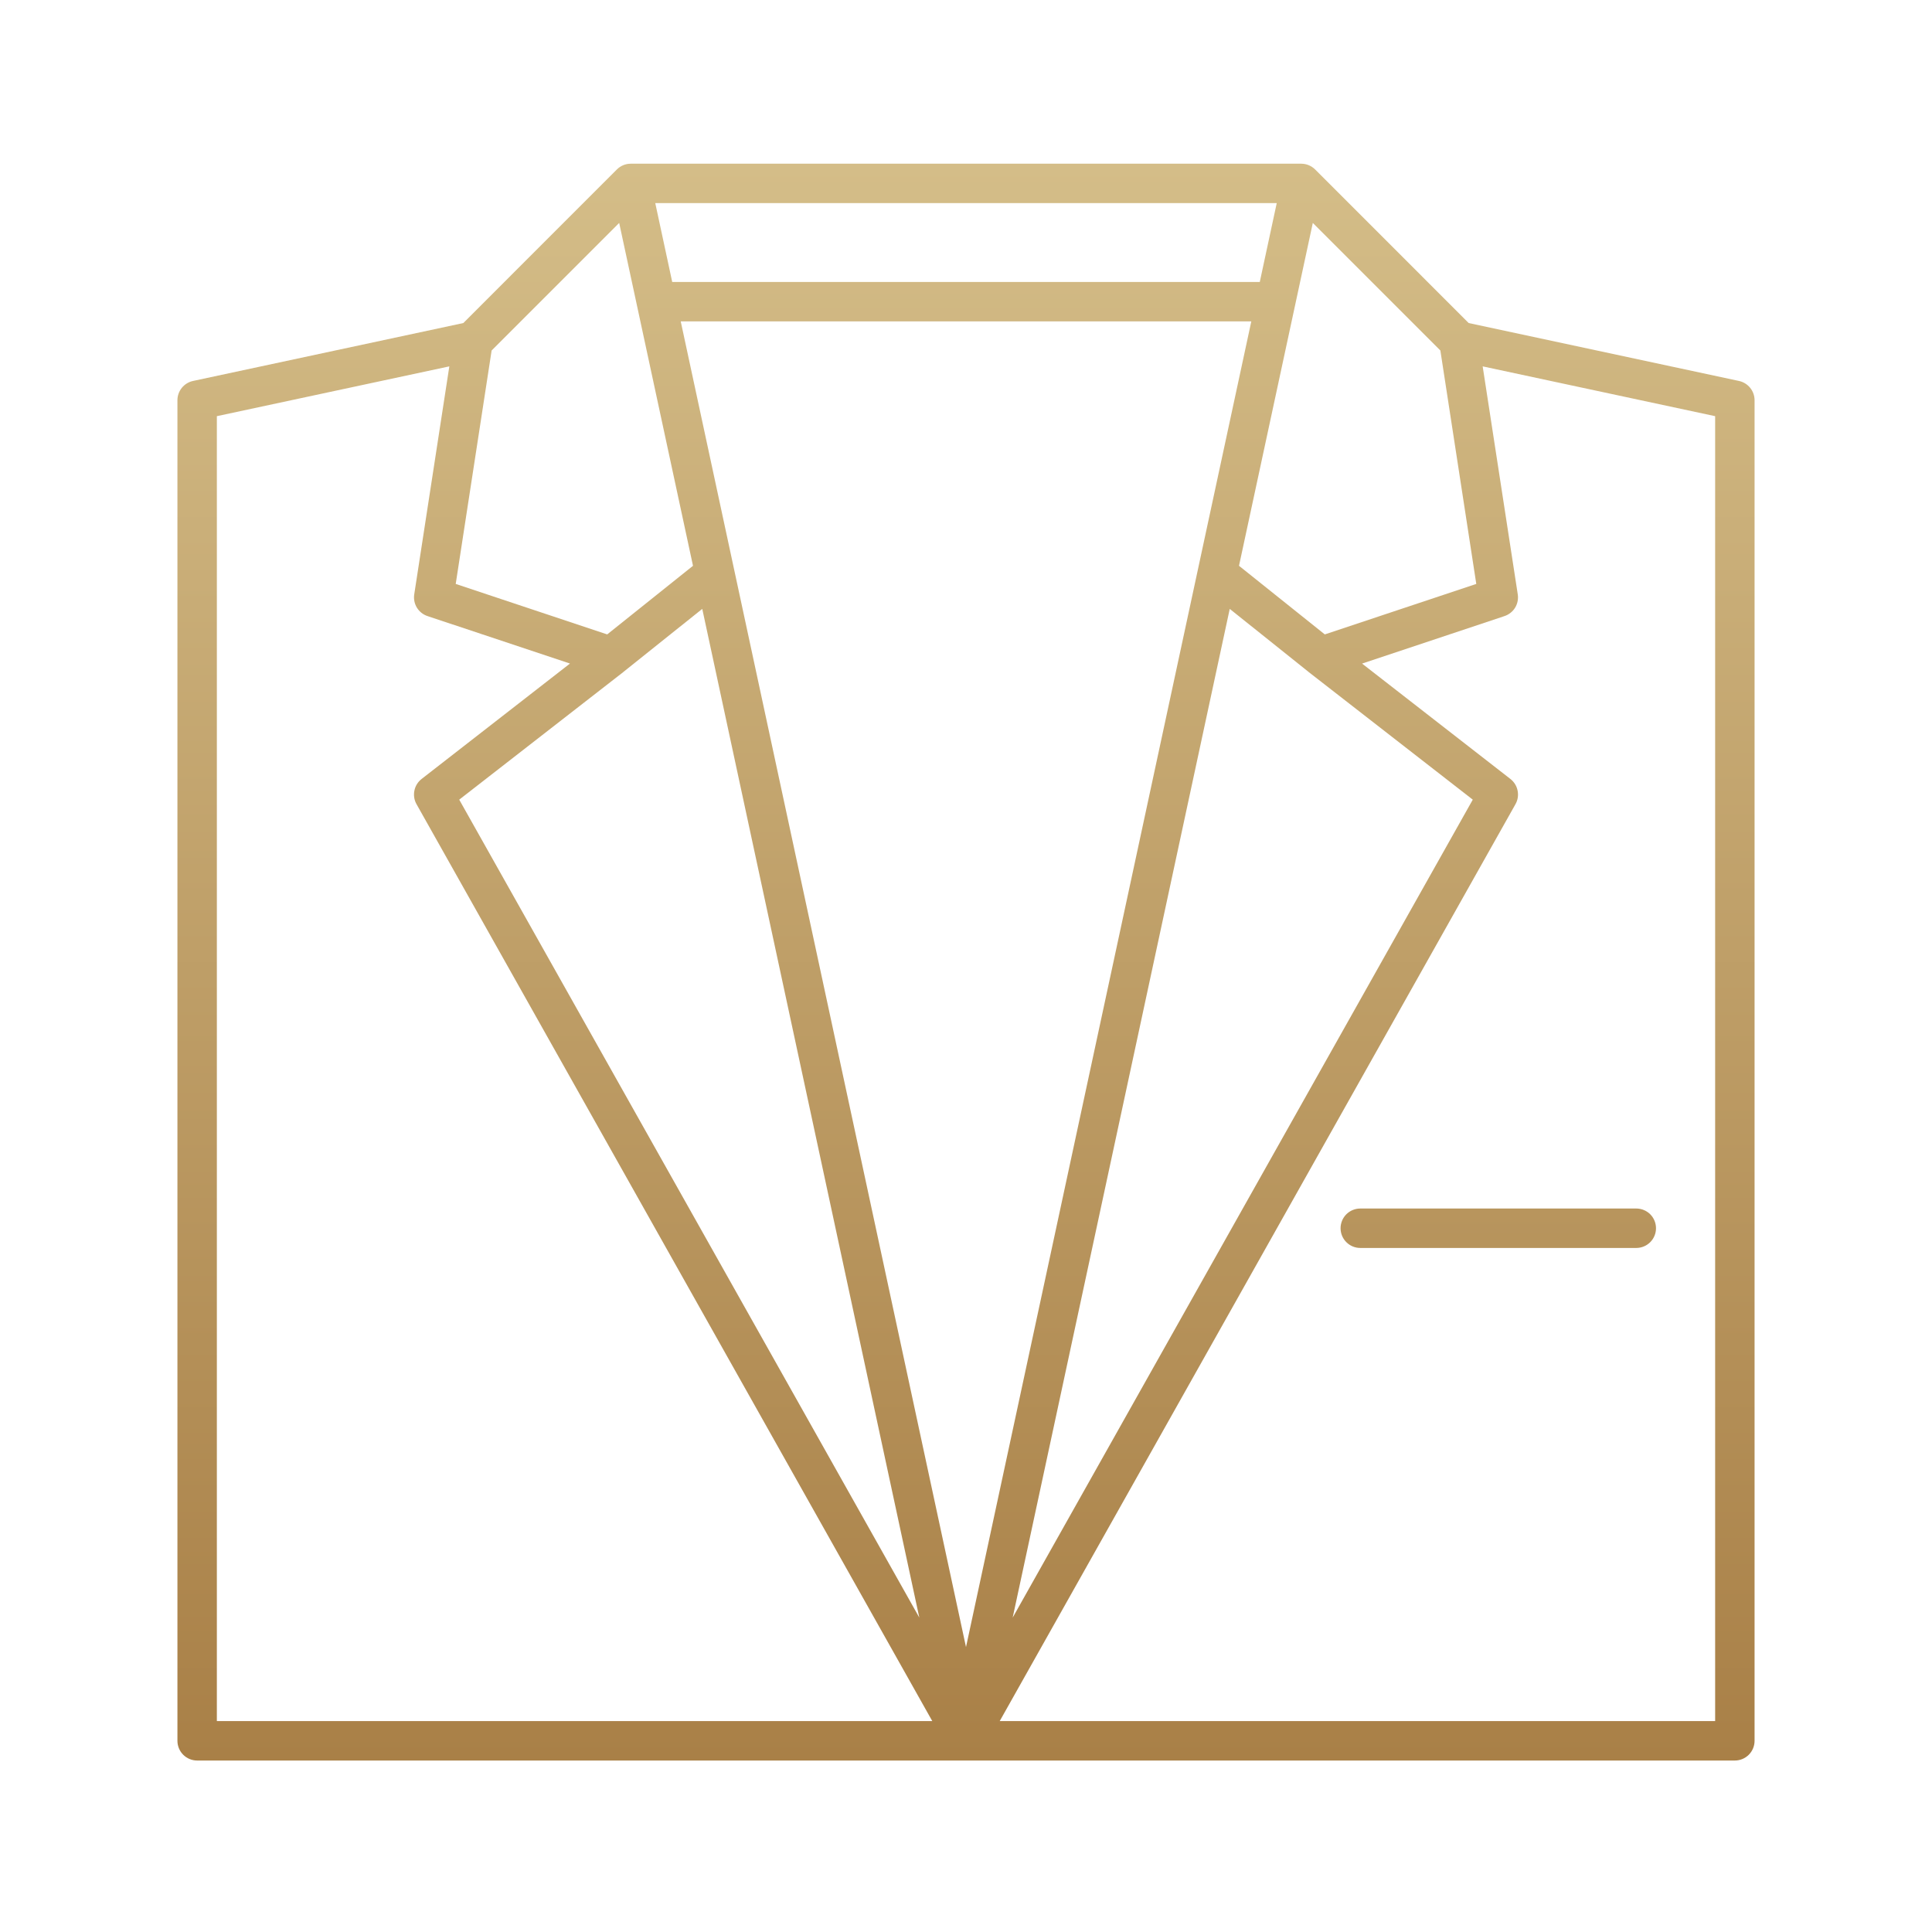 <?xml version="1.0" encoding="UTF-8"?> <svg xmlns="http://www.w3.org/2000/svg" width="49" height="49" viewBox="0 0 49 49" fill="none"><path d="M44.105 9.662L37.249 8.193L33.354 4.297C33.261 4.206 33.137 4.153 33.007 4.152C33.005 4.152 33.002 4.151 33 4.151H16C15.998 4.151 15.995 4.152 15.993 4.152C15.863 4.153 15.738 4.205 15.646 4.297L11.751 8.193L4.895 9.662C4.783 9.686 4.683 9.748 4.611 9.837C4.539 9.926 4.5 10.037 4.5 10.151V44.151C4.5 44.283 4.553 44.411 4.646 44.504C4.74 44.598 4.867 44.651 5 44.651H44C44.133 44.651 44.26 44.598 44.354 44.504C44.447 44.411 44.5 44.283 44.5 44.151V10.151C44.5 10.037 44.461 9.926 44.389 9.837C44.317 9.748 44.217 9.686 44.105 9.662ZM12.469 8.889L15.704 5.654L17.576 14.35L15.4 16.09L11.558 14.81L12.469 8.889ZM31.951 7.151H17.049L16.619 5.151H32.381L31.951 7.151ZM15.807 17.046C15.808 17.045 15.809 17.044 15.81 17.043C15.811 17.042 15.812 17.042 15.812 17.041L17.811 15.443L23.316 41.026L11.647 20.281L15.807 17.046ZM17.265 8.151H31.736L24.5 41.774L17.265 8.151ZM31.189 15.443L33.188 17.041C33.188 17.042 33.189 17.042 33.19 17.043C33.191 17.044 33.192 17.045 33.193 17.046L37.353 20.281L25.684 41.026L31.189 15.443ZM33.6 16.09L31.424 14.35L33.296 5.654L36.531 8.889L37.442 14.81L33.6 16.09ZM5.5 10.555L11.396 9.292L10.506 15.075C10.488 15.191 10.512 15.311 10.573 15.411C10.635 15.512 10.73 15.588 10.842 15.625L14.456 16.829L10.693 19.756C10.598 19.83 10.533 19.935 10.51 20.052C10.486 20.17 10.505 20.292 10.564 20.396L23.645 43.651H5.5V10.555ZM43.5 43.651H25.355L38.436 20.396C38.495 20.292 38.514 20.17 38.49 20.052C38.467 19.935 38.402 19.83 38.307 19.756L34.545 16.83L38.158 15.625C38.27 15.588 38.365 15.512 38.427 15.412C38.488 15.311 38.512 15.192 38.494 15.075L37.604 9.292L43.5 10.555V43.651ZM34.5 30.651H41.5C41.633 30.651 41.76 30.704 41.854 30.797C41.947 30.891 42 31.018 42 31.151C42 31.284 41.947 31.411 41.854 31.504C41.76 31.598 41.633 31.651 41.5 31.651H34.5C34.367 31.651 34.24 31.598 34.146 31.504C34.053 31.411 34 31.284 34 31.151C34 31.018 34.053 30.891 34.146 30.797C34.24 30.704 34.367 30.651 34.5 30.651Z" fill="url(#paint0_linear_6067_820)"></path><defs><linearGradient id="paint0_linear_6067_820" x1="24.5" y1="4.151" x2="24.5" y2="44.651" gradientUnits="userSpaceOnUse"><stop stop-color="#D4BD88"></stop><stop offset="1" stop-color="#A98047"></stop></linearGradient></defs></svg> 